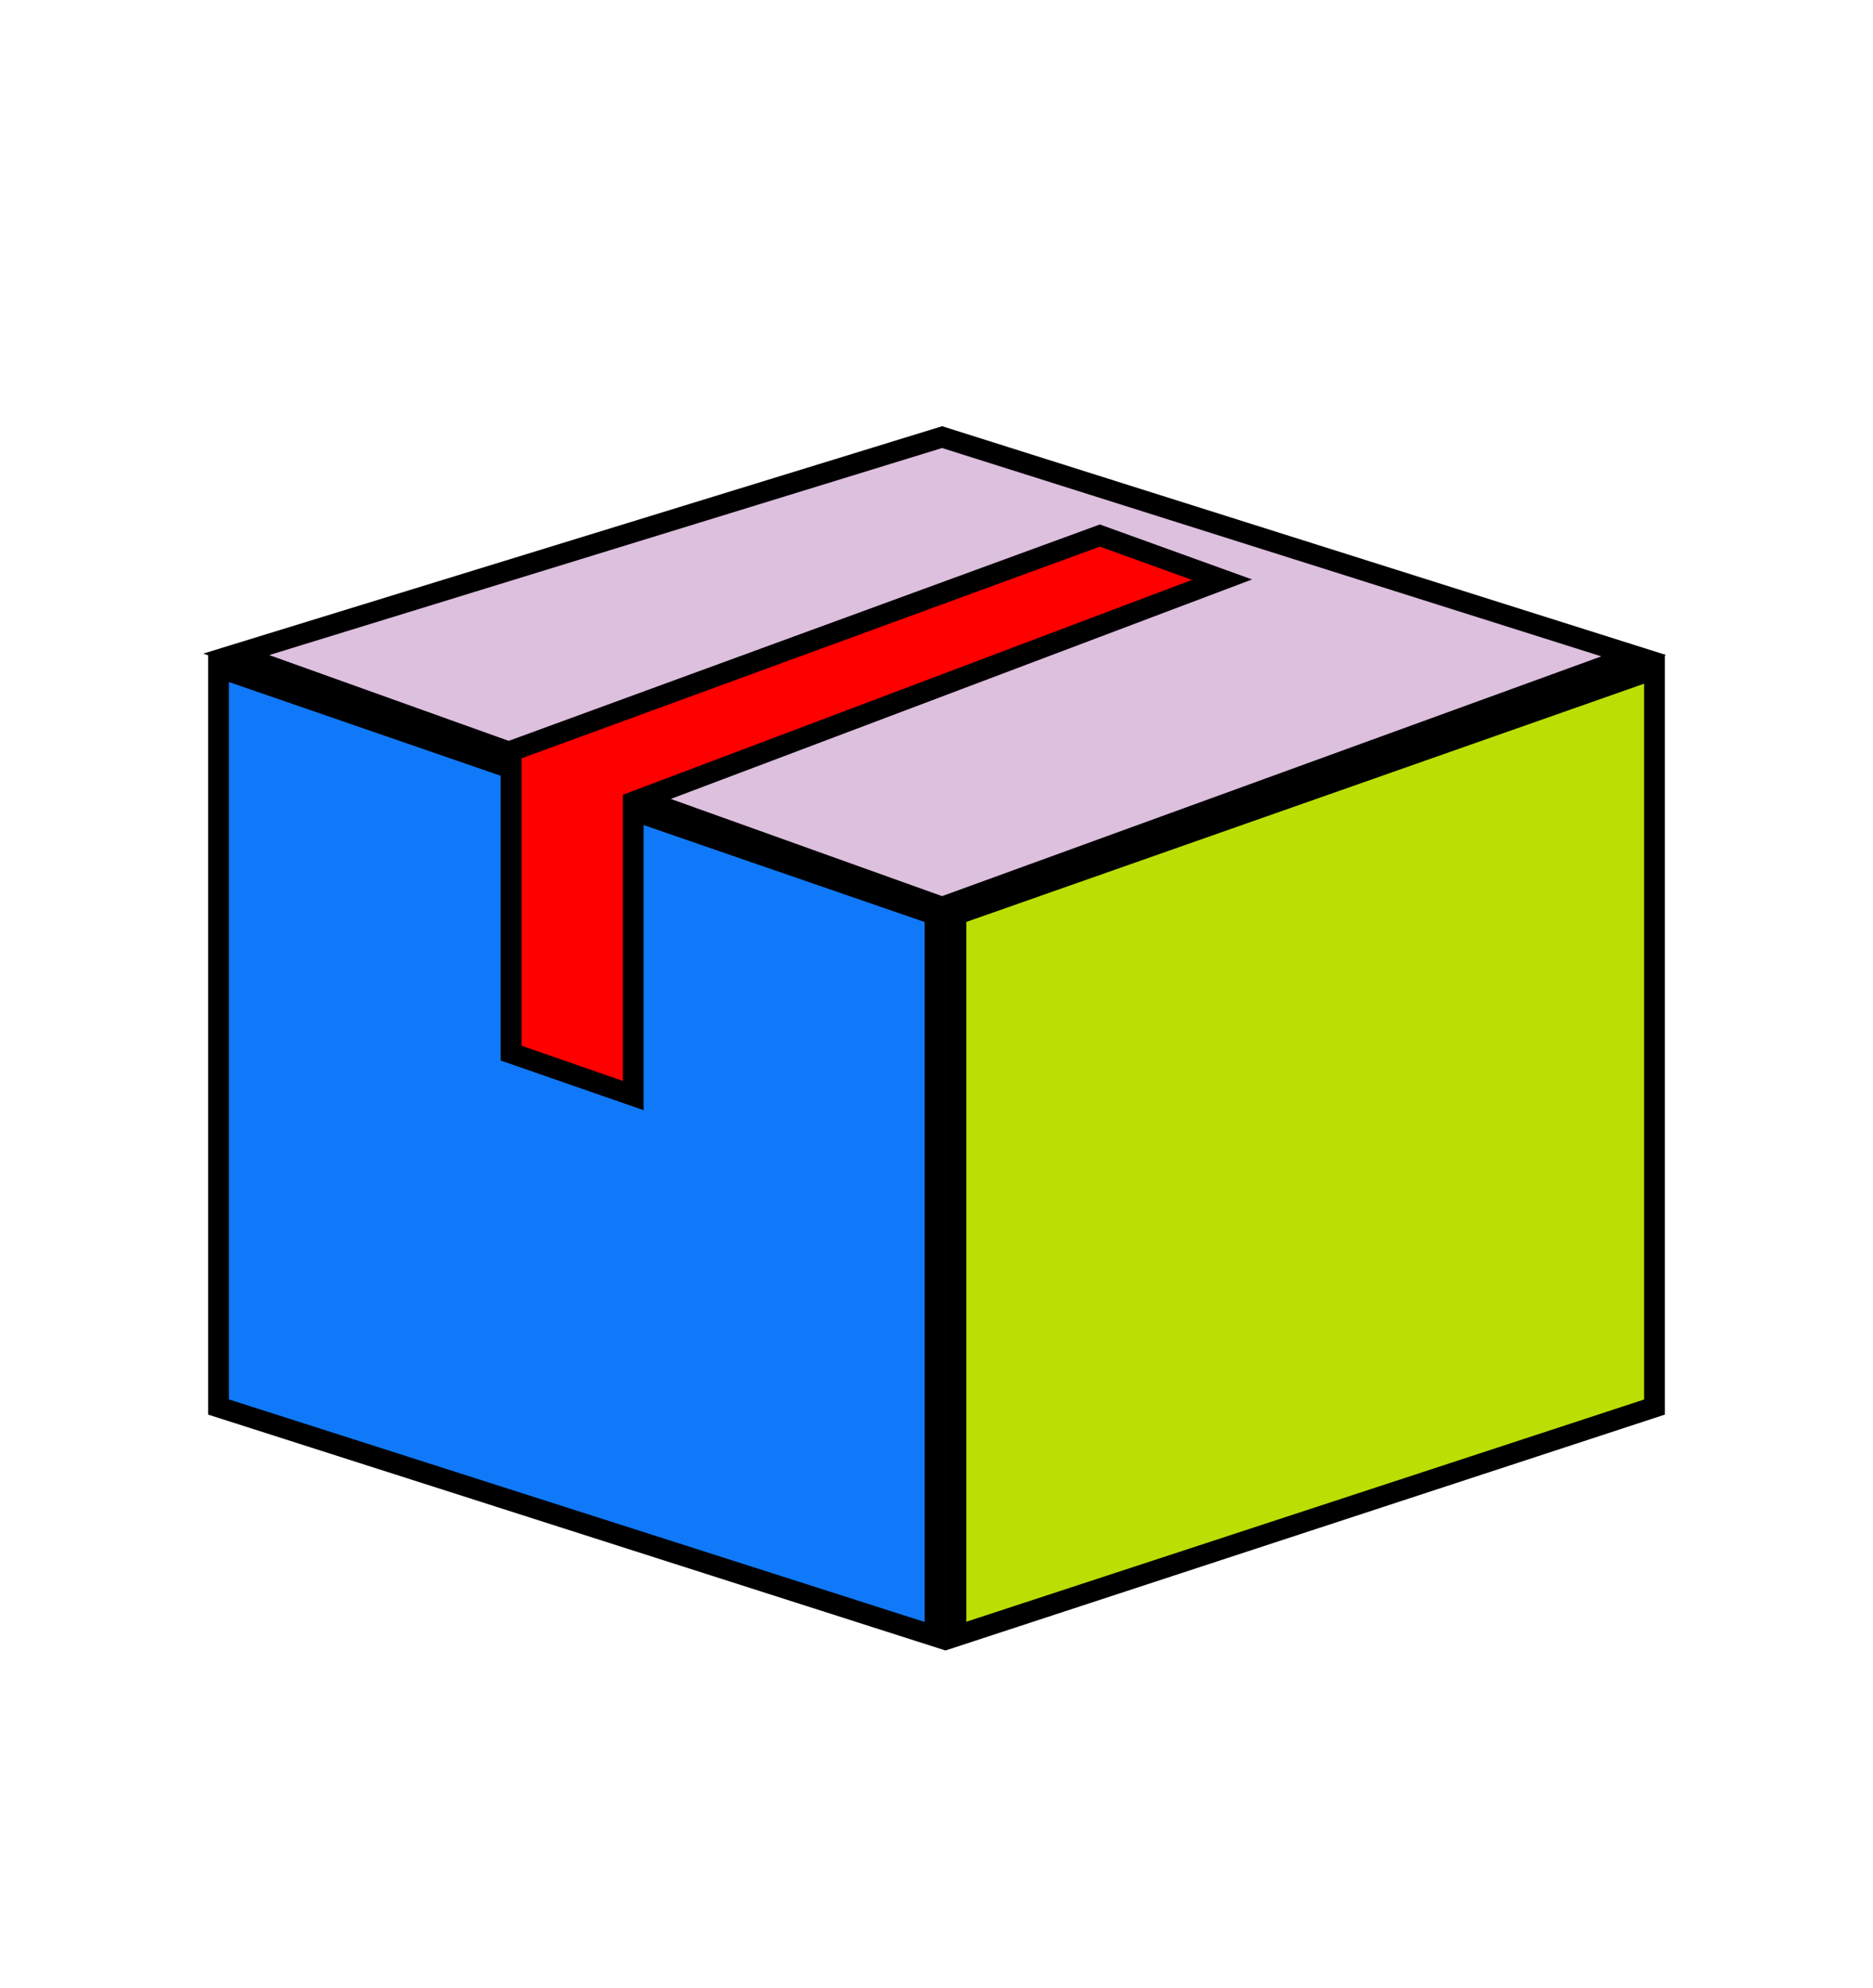 <?xml version="1.0" encoding="UTF-8"?> <svg xmlns="http://www.w3.org/2000/svg" width="180" height="191" viewBox="0 0 180 191" fill="none"> <path d="M21 135.191V64.129L89.863 87.88V157.216L21 135.191Z" fill="#1079F9" stroke="black" stroke-width="2"></path> <path d="M159 135.196V64.282L91.864 87.875V157.205L159 135.196Z" fill="#BBDE04" stroke="black" stroke-width="2"></path> <path d="M90.538 42L22.707 62.871L90.538 87.167L157 63L90.538 42Z" fill="#DDBFDE" stroke="black" stroke-width="2"></path> <path d="M49.119 101.19V72.166L105.7 51.458L117.44 55.697L60.859 77.058V105.267L49.119 101.19Z" fill="#FE0000" stroke="black" stroke-width="2"></path> </svg> 